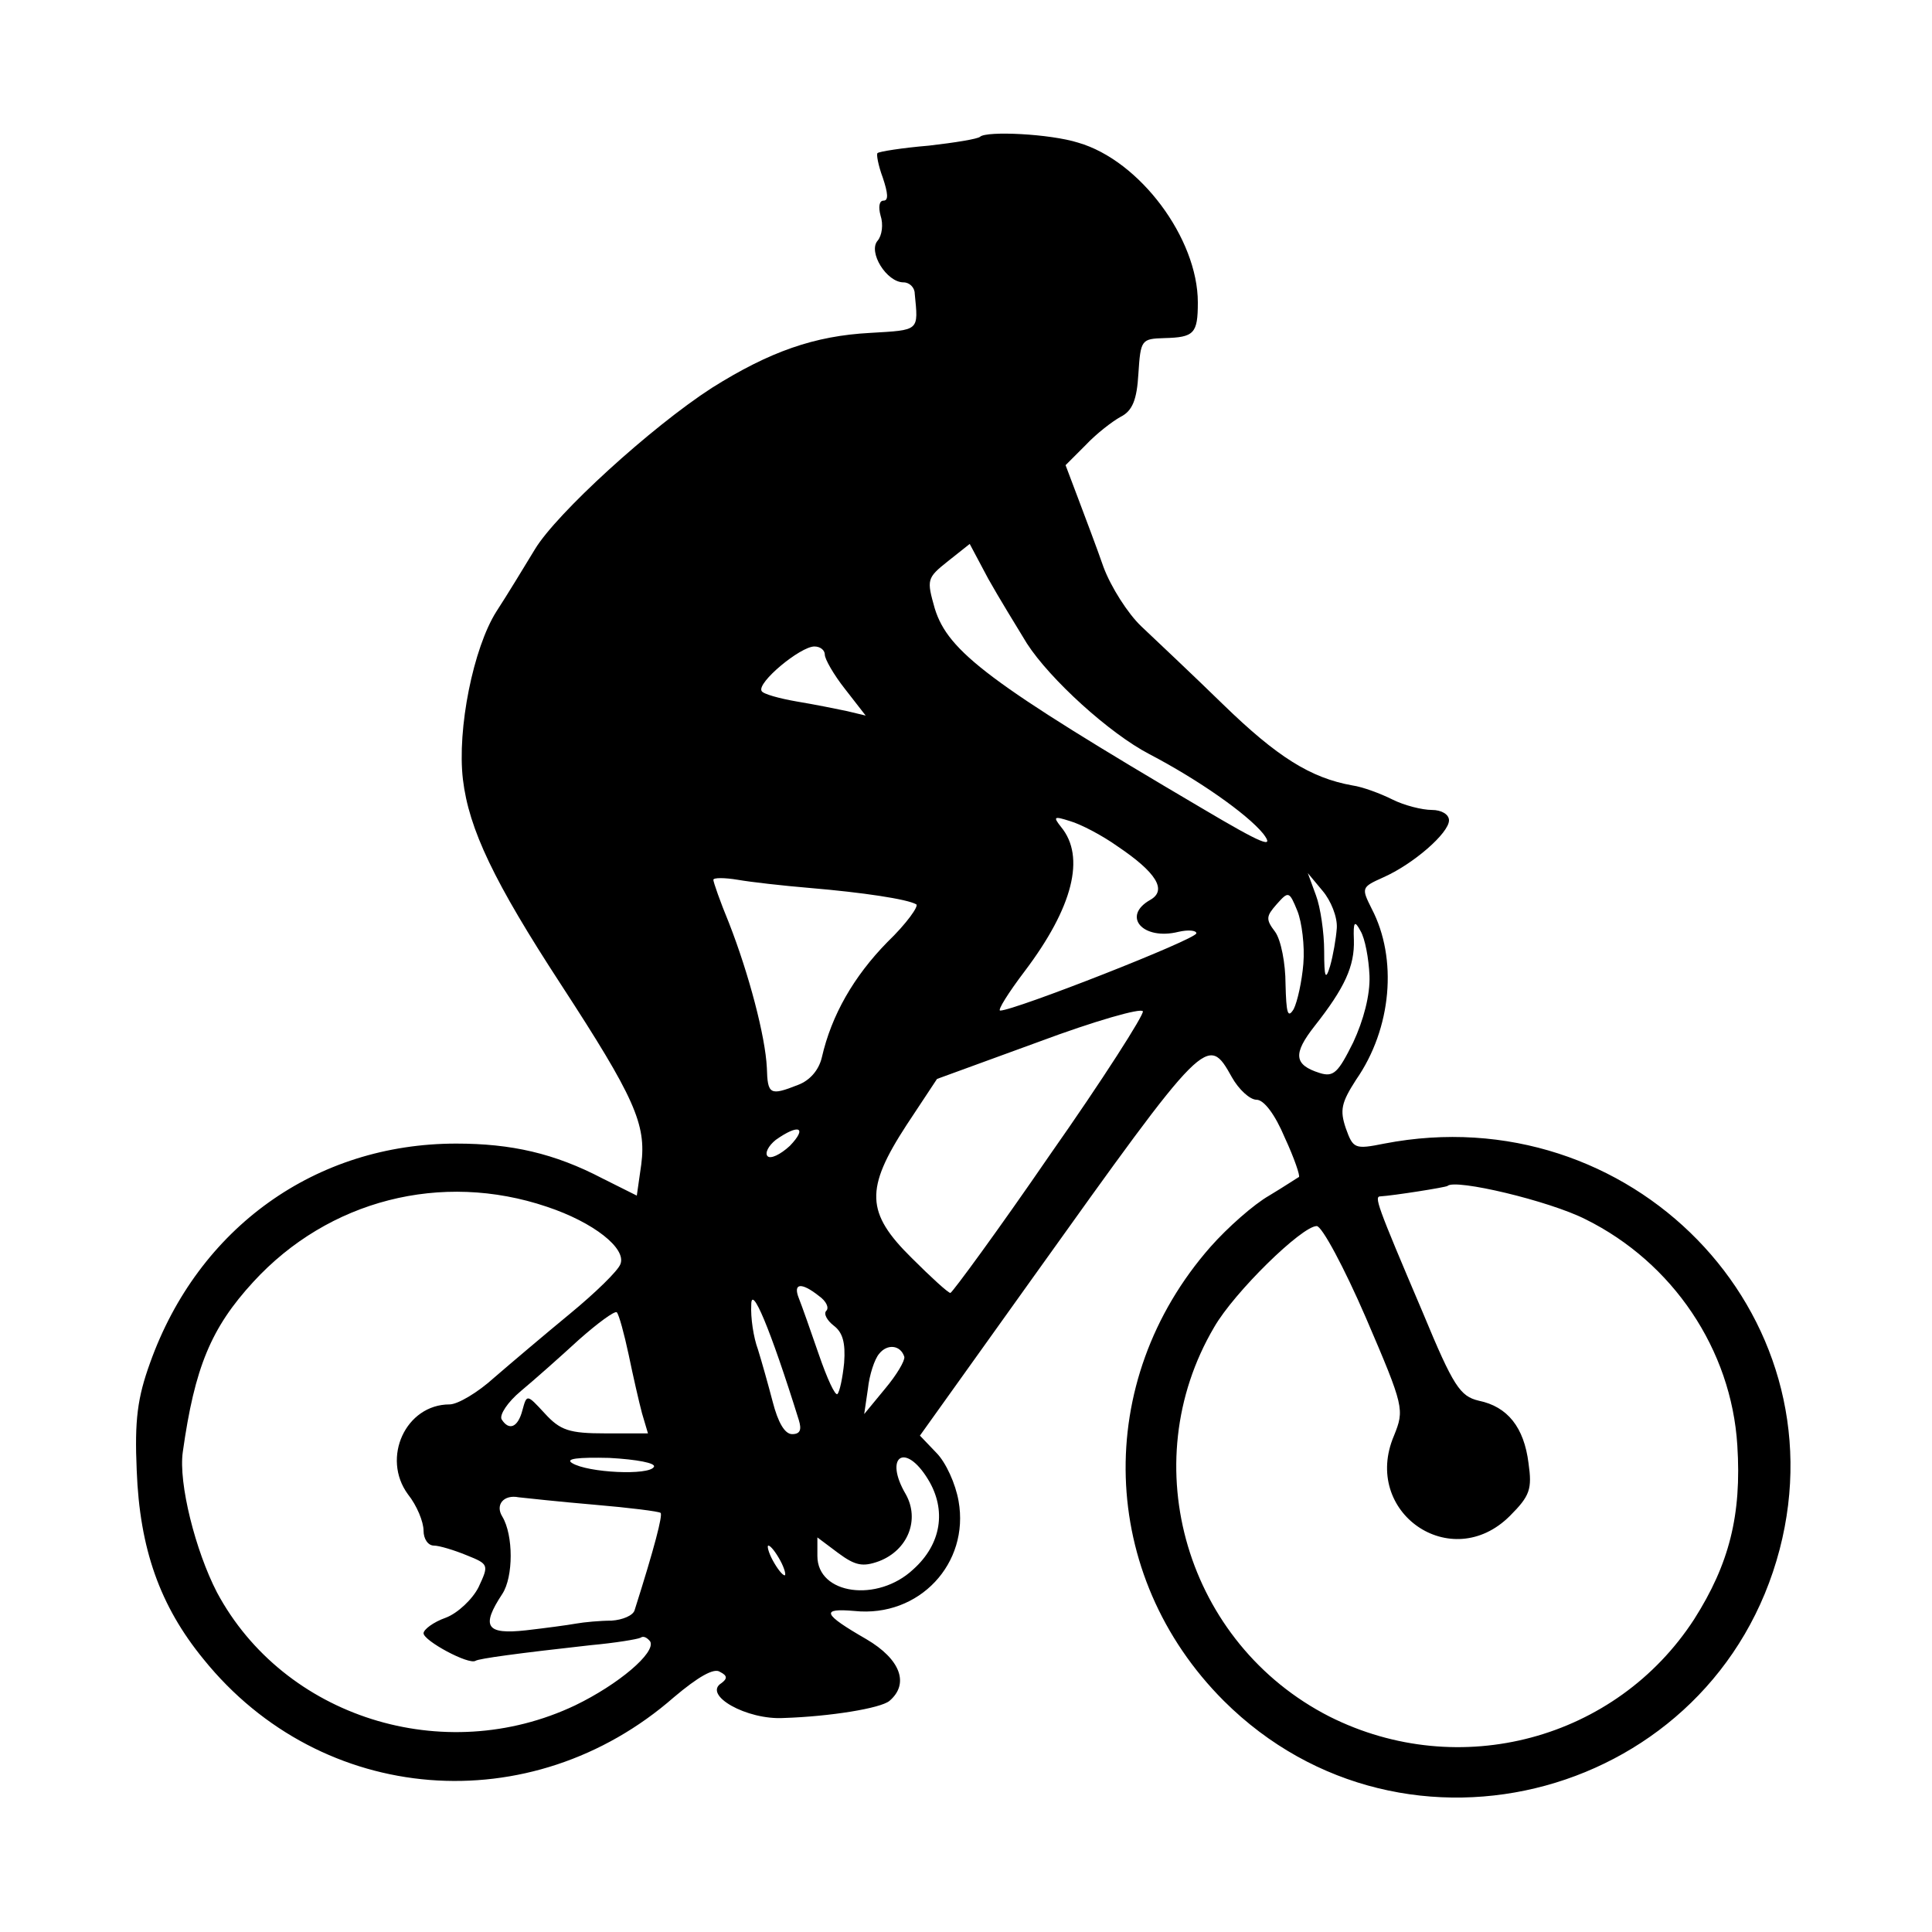 <?xml version="1.0" standalone="no"?>
<!DOCTYPE svg PUBLIC "-//W3C//DTD SVG 20010904//EN"
 "http://www.w3.org/TR/2001/REC-SVG-20010904/DTD/svg10.dtd">
<svg version="1.0" xmlns="http://www.w3.org/2000/svg"
 width="260pt" height="260pt" viewBox="0 0 260 260"
 preserveAspectRatio="xMidYMid meet">
<g transform="translate(0,260) scale(0.1,-0.1)"
fill="#000000" stroke="none">
<path d="M1319 2416 c-3 -3 -34 -8 -69 -12 -36 -3 -67 -8 -69 -10 -2 -1 1 -17
7 -33 7 -21 8 -31 1 -31 -6 0 -7 -9 -4 -20 4 -12 2 -27 -4 -34 -13 -15 12 -56
35 -56 8 0 15 -7 15 -15 5 -51 7 -49 -60 -53 -75 -4 -135 -25 -213 -74 -82
-53 -209 -169 -238 -217 -14 -23 -37 -61 -52 -84 -31 -49 -53 -158 -45 -226 8
-67 42 -138 132 -276 99 -152 115 -188 108 -242 l-6 -42 -46 23 c-65 34 -123
47 -197 47 -189 0 -347 -113 -412 -295 -17 -47 -21 -77 -18 -145 4 -105 31
-182 90 -254 159 -197 441 -219 633 -51 32 27 54 40 62 34 10 -5 10 -9 2 -15
-26 -16 34 -50 84 -47 62 2 130 13 142 23 27 23 15 56 -31 83 -59 34 -62 42
-16 38 87 -9 155 64 140 148 -4 23 -17 52 -30 65 l-22 23 153 214 c233 326
234 327 267 268 9 -16 24 -30 33 -30 10 0 25 -20 38 -51 13 -28 21 -52 19 -53
-2 -1 -20 -13 -40 -25 -21 -12 -56 -43 -79 -69 -159 -181 -151 -442 18 -611
244 -243 661 -129 748 204 83 319 -201 610 -532 546 -40 -8 -42 -7 -52 21 -8
24 -6 34 14 65 48 69 56 163 21 230 -14 28 -14 29 15 42 41 18 89 60 89 77 0
8 -10 14 -23 14 -13 0 -37 6 -53 14 -16 8 -40 17 -54 19 -56 10 -101 38 -174
109 -41 40 -91 87 -110 105 -18 17 -41 53 -51 80 -9 26 -25 68 -34 92 l-17 45
27 27 c14 15 36 32 47 38 16 8 22 23 24 58 3 46 4 47 35 48 40 1 45 6 45 48 0
86 -78 191 -161 215 -38 12 -123 16 -132 8z m63 -682 c31 -48 111 -121 165
-149 65 -34 131 -80 153 -107 16 -21 -1 -14 -82 34 -287 169 -342 211 -360
269 -11 39 -11 41 18 64 l29 23 25 -47 c14 -25 38 -64 52 -87z m-272 -15 c0
-6 12 -27 27 -46 l28 -36 -25 6 c-14 3 -44 9 -68 13 -23 4 -45 10 -47 14 -7
11 52 60 71 60 8 0 14 -5 14 -11z m394 -258 c52 -35 67 -59 44 -72 -39 -22
-10 -55 38 -43 13 3 24 2 24 -2 0 -8 -245 -104 -264 -104 -4 0 11 24 33 53 65
86 82 154 49 194 -11 14 -10 15 12 8 14 -4 43 -19 64 -34z m-414 -56 c71 -6
131 -15 143 -22 4 -2 -13 -26 -39 -51 -45 -46 -75 -98 -88 -155 -4 -17 -16
-31 -32 -37 -38 -15 -41 -13 -42 23 -2 42 -24 126 -51 195 -12 29 -21 55 -21
58 0 3 15 3 33 0 17 -3 61 -8 97 -11z m709 -54 c-1 -14 -5 -37 -9 -51 -6 -20
-8 -16 -8 20 0 25 -5 59 -11 75 l-11 30 20 -24 c11 -13 20 -35 19 -50z m-45
-48 c-2 -24 -8 -51 -13 -61 -8 -13 -10 -6 -11 34 0 27 -6 59 -14 70 -13 17
-12 21 2 37 16 18 17 18 28 -9 6 -15 10 -47 8 -71z m89 -16 c1 -26 -8 -60 -22
-90 -20 -40 -26 -47 -45 -41 -35 11 -36 26 -7 63 41 52 54 81 53 116 -1 25 1
27 9 12 6 -10 11 -37 12 -60z m-430 -241 c-70 -102 -131 -185 -134 -186 -3 0
-26 21 -52 47 -62 61 -63 93 -7 179 l41 62 137 50 c75 28 138 46 140 41 2 -4
-54 -92 -125 -193z m-350 12 c-13 -12 -26 -18 -30 -14 -4 4 1 14 11 22 31 22
43 17 19 -8z m1071 -99 c117 -58 196 -175 204 -304 6 -94 -11 -160 -58 -234
-105 -162 -316 -219 -491 -131 -192 98 -264 339 -155 524 27 47 118 136 138
136 7 0 37 -56 66 -123 52 -121 52 -124 38 -159 -44 -103 77 -187 156 -108 27
27 30 36 25 71 -6 48 -28 76 -67 84 -25 6 -34 19 -75 118 -63 148 -66 157 -57
157 17 1 87 12 90 14 10 10 137 -20 186 -45z m-1398 17 c63 -21 107 -56 99
-77 -3 -9 -34 -39 -68 -67 -34 -28 -80 -67 -102 -86 -22 -20 -49 -36 -60 -36
-59 0 -92 -72 -56 -121 12 -15 21 -37 21 -49 0 -11 6 -20 14 -20 7 0 27 -6 44
-13 30 -12 30 -13 16 -43 -8 -16 -28 -35 -44 -41 -17 -6 -30 -16 -30 -21 0
-10 61 -43 70 -37 5 3 56 10 155 21 33 3 63 8 67 10 4 3 9 0 13 -5 8 -15 -43
-58 -101 -86 -177 -84 -392 -16 -482 152 -29 56 -52 147 -46 189 16 114 38
167 95 229 101 110 253 149 395 101z m339 -287 c4 -13 2 -19 -9 -19 -10 0 -19
16 -26 43 -6 23 -15 55 -20 71 -6 16 -10 43 -9 60 0 28 25 -30 64 -155z m27
167 c10 -7 14 -16 10 -20 -4 -4 1 -13 10 -20 12 -9 16 -23 14 -50 -2 -20 -6
-39 -9 -42 -3 -3 -14 21 -25 53 -11 32 -23 66 -27 76 -8 20 3 22 27 3z m-256
-79 c6 -29 14 -64 18 -79 l8 -27 -57 0 c-49 0 -61 4 -82 27 -24 26 -24 26 -30
4 -6 -23 -18 -28 -28 -12 -3 6 8 23 26 38 18 15 53 46 78 69 26 23 48 39 51
37 3 -3 10 -29 16 -57z m371 -3 c1 -5 -10 -24 -26 -43 l-28 -34 5 34 c2 19 9
40 15 47 11 14 29 12 34 -4z m-337 -148 c-6 -12 -89 -8 -110 5 -10 6 8 8 50 7
37 -2 63 -7 60 -12z m369 -17 c25 -41 18 -87 -20 -121 -48 -45 -129 -34 -129
18 l0 25 28 -21 c23 -17 33 -19 55 -11 39 15 55 56 36 90 -30 51 -1 71 30 20z
m-449 -34 c47 -4 87 -9 89 -11 3 -3 -8 -46 -35 -131 -2 -7 -16 -13 -31 -14
-15 0 -37 -2 -48 -4 -11 -2 -41 -6 -67 -9 -54 -6 -61 5 -32 49 15 23 15 79 0
104 -10 16 2 30 22 26 9 -1 55 -6 102 -10z m250 -75 c6 -11 8 -20 6 -20 -3 0
-10 9 -16 20 -6 11 -8 20 -6 20 3 0 10 -9 16 -20z"/>
</g>
</svg>
